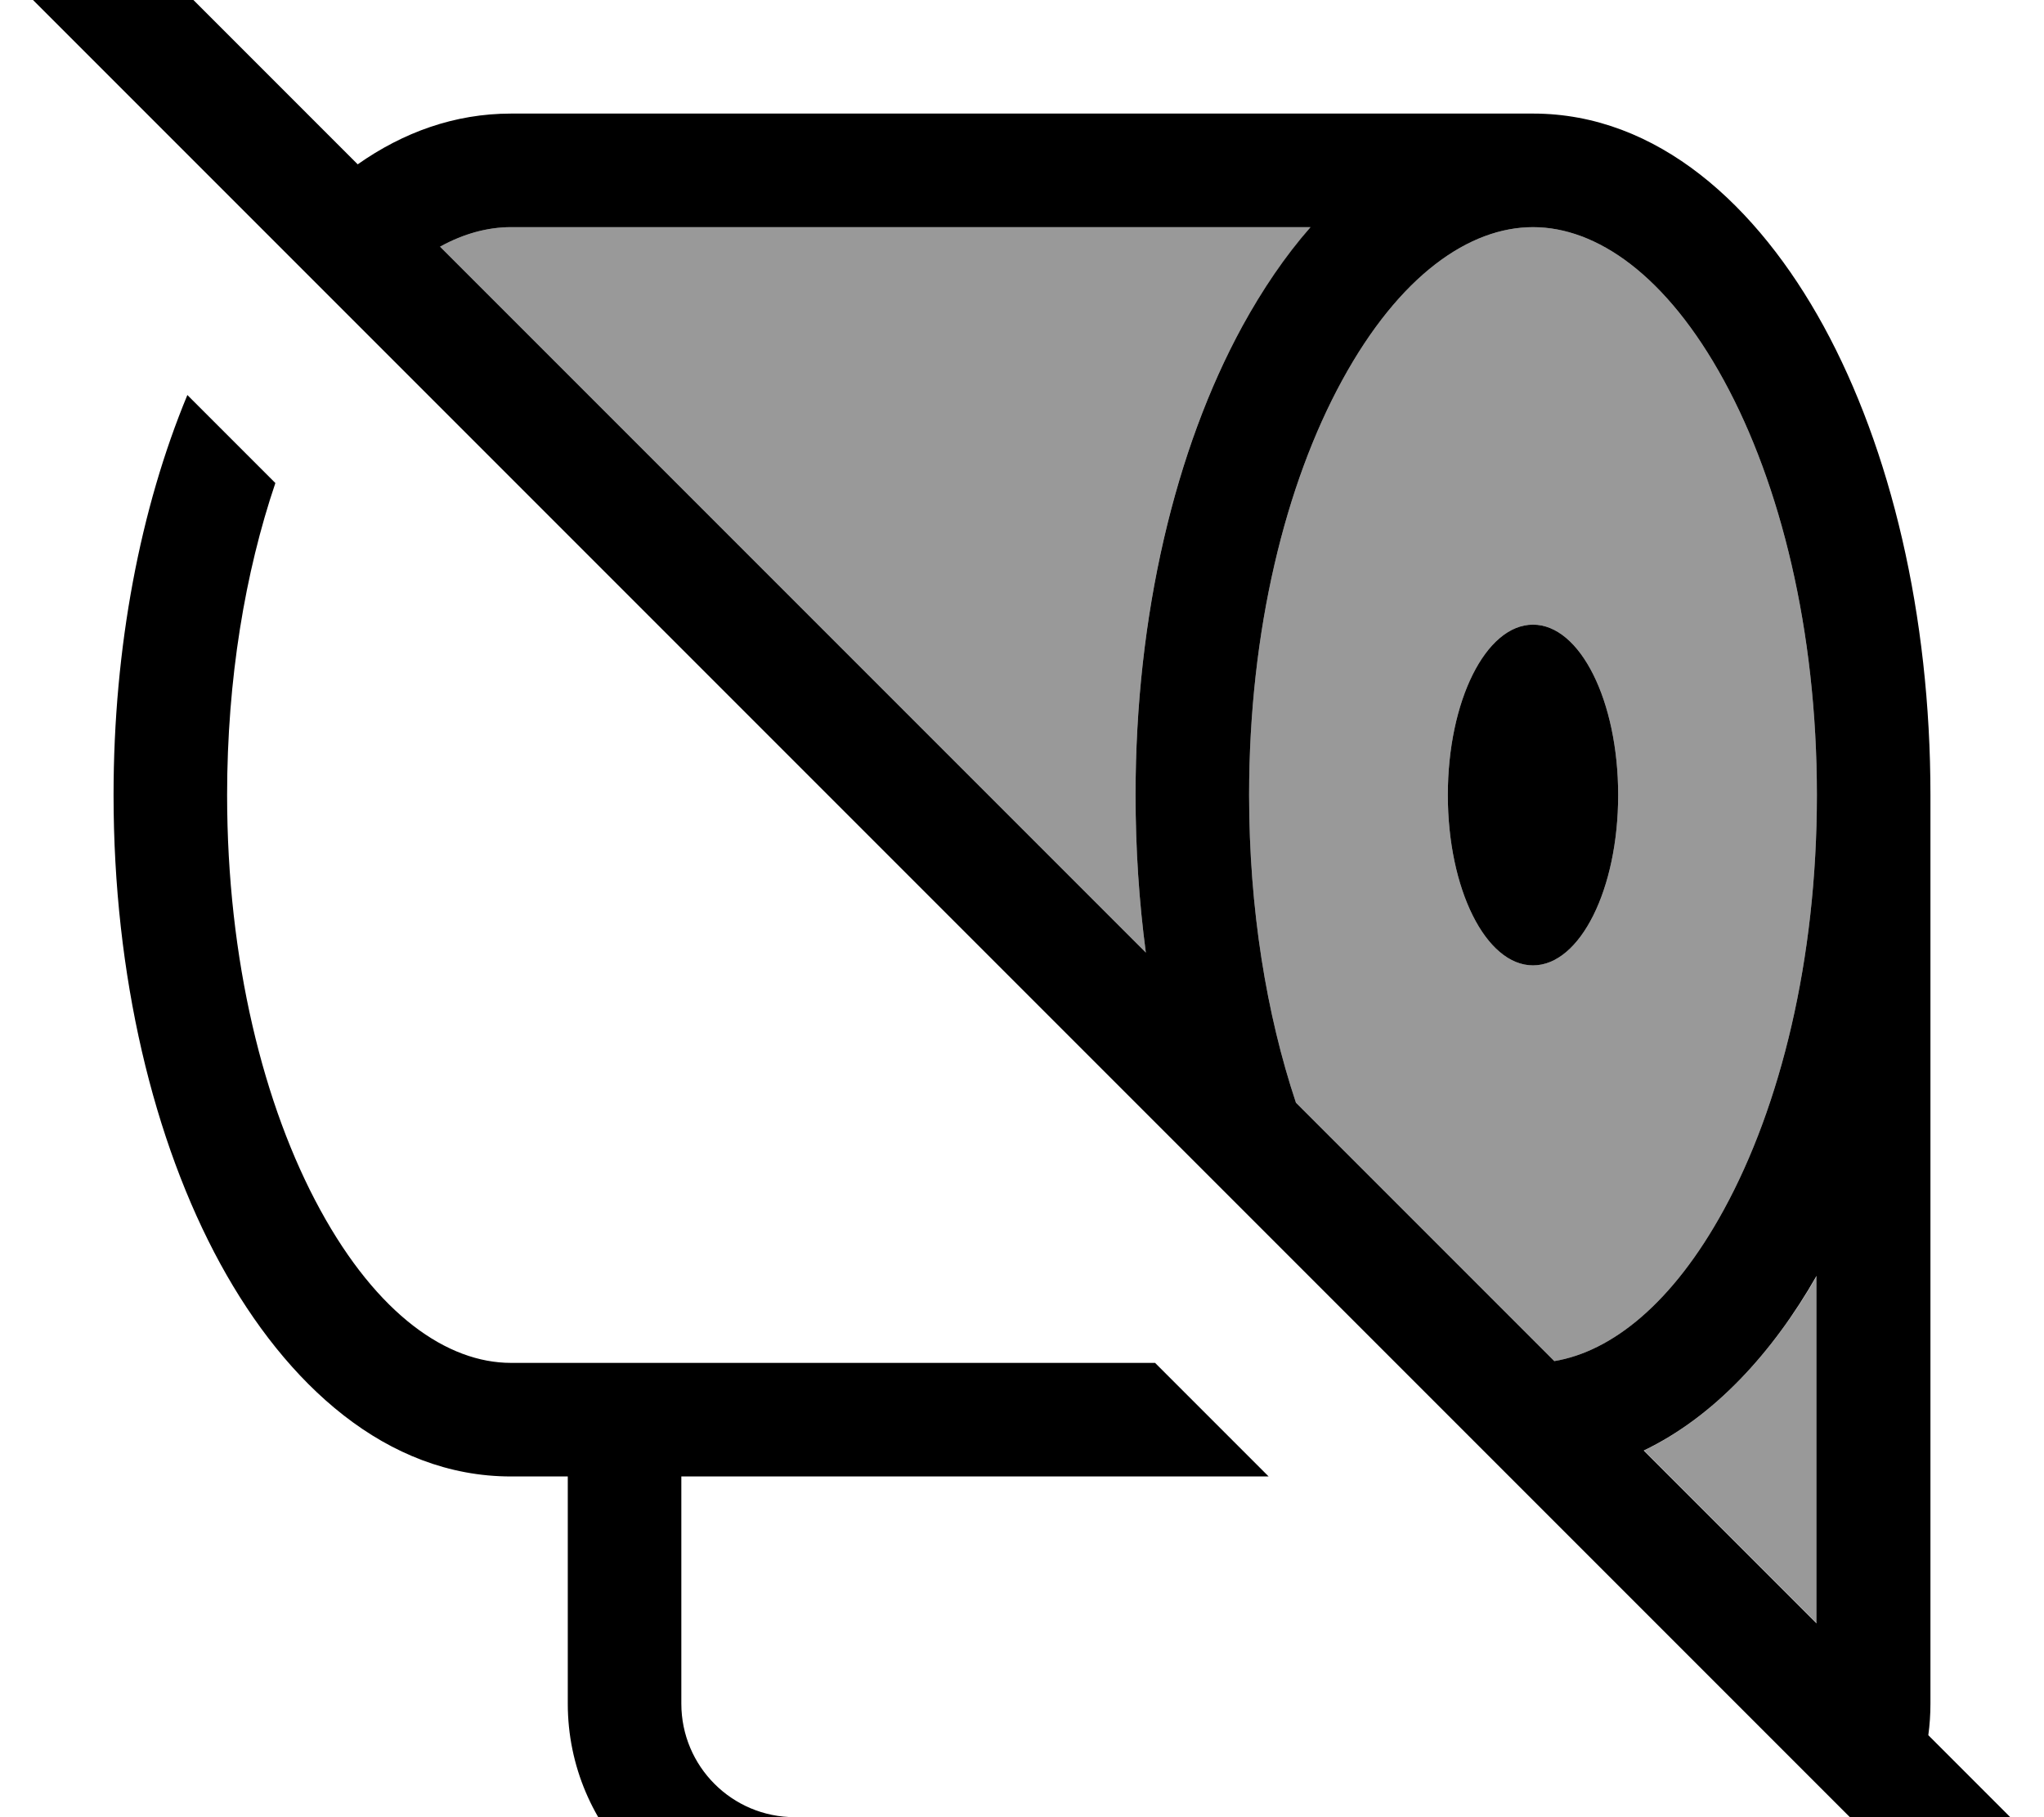 <svg xmlns="http://www.w3.org/2000/svg" viewBox="0 0 576 512"><!--! Font Awesome Pro 7.1.0 by @fontawesome - https://fontawesome.com License - https://fontawesome.com/license (Commercial License) Copyright 2025 Fonticons, Inc. --><path opacity=".4" fill="currentColor" d="M124 69.5L322.9 268.4c-1.9-14.3-2.9-29.2-2.9-44.4 0-50.8 11.2-97.5 30.1-132.1 5.6-10.2 12-19.6 19.2-27.9L144 64c-6.5 0-13.3 1.8-20 5.5zM352 224c0 32.2 4.9 61.8 13.2 86.7L438 383.5c16.2-2.7 33.4-16.3 47.8-42.7 15.9-29.1 26.2-70.3 26.2-116.8s-10.3-87.7-26.2-116.8C469.6 77.5 449.9 64 432 64s-37.6 13.5-53.8 43.2C362.3 136.3 352 177.5 352 224zm56 0c0-26.5 10.7-48 24-48s24 21.5 24 48-10.7 48-24 48-24-21.5-24-48zm55.3 184.7l48.7 48.7 0-97.9c-12.5 21.7-29 39.7-48.7 49.2z"/><path fill="currentColor" d="M27.3-27.2c-6.2-6.2-16.4-6.2-22.6 0s-6.2 16.4 0 22.6l544 544c6.2 6.2 16.4 6.2 22.6 0s6.2-16.4 0-22.6l-27.9-27.9c.4-2.9 .6-5.9 .6-8.9l0-256c0-50.8-11.2-97.5-30.1-132.1-18.6-34-46.8-59.9-81.9-59.9L144 32c-15.9 0-30.4 5.3-43.2 14.3L27.3-27.2zM124 69.5c6.7-3.7 13.5-5.5 20-5.5l225.3 0c-7.2 8.2-13.6 17.7-19.2 27.9-18.9 34.6-30.1 81.4-30.1 132.1 0 15.2 1 30.1 2.9 44.4L124 69.5zM365.2 310.7c-8.3-24.9-13.2-54.5-13.2-86.7 0-46.5 10.3-87.7 26.2-116.8 16.2-29.7 35.9-43.2 53.8-43.2s37.6 13.5 53.8 43.2C501.7 136.3 512 177.5 512 224s-10.3 87.7-26.2 116.8c-14.4 26.4-31.6 40-47.8 42.7l-72.8-72.8zm98 98c19.8-9.5 36.3-27.5 48.7-49.2l0 97.9-48.7-48.7zM32 224c0 50.8 11.2 97.5 30.1 132.1 18.6 34 46.8 59.9 81.9 59.9l16 0 0 64c0 35.3 28.7 64 64 64l256 0c1.8 0 3.5-.1 5.3-.2L453.5 512 224 512c-17.7 0-32-14.3-32-32l0-64 165.5 0-32-32-181.5 0c-17.9 0-37.6-13.5-53.8-43.2-15.9-29.1-26.2-70.3-26.2-116.8 0-32.7 5.1-62.8 13.6-87.9L52.8 111.3C39.6 143.1 32 182.2 32 224zm400 48c13.3 0 24-21.5 24-48s-10.7-48-24-48-24 21.5-24 48 10.7 48 24 48z"/></svg>